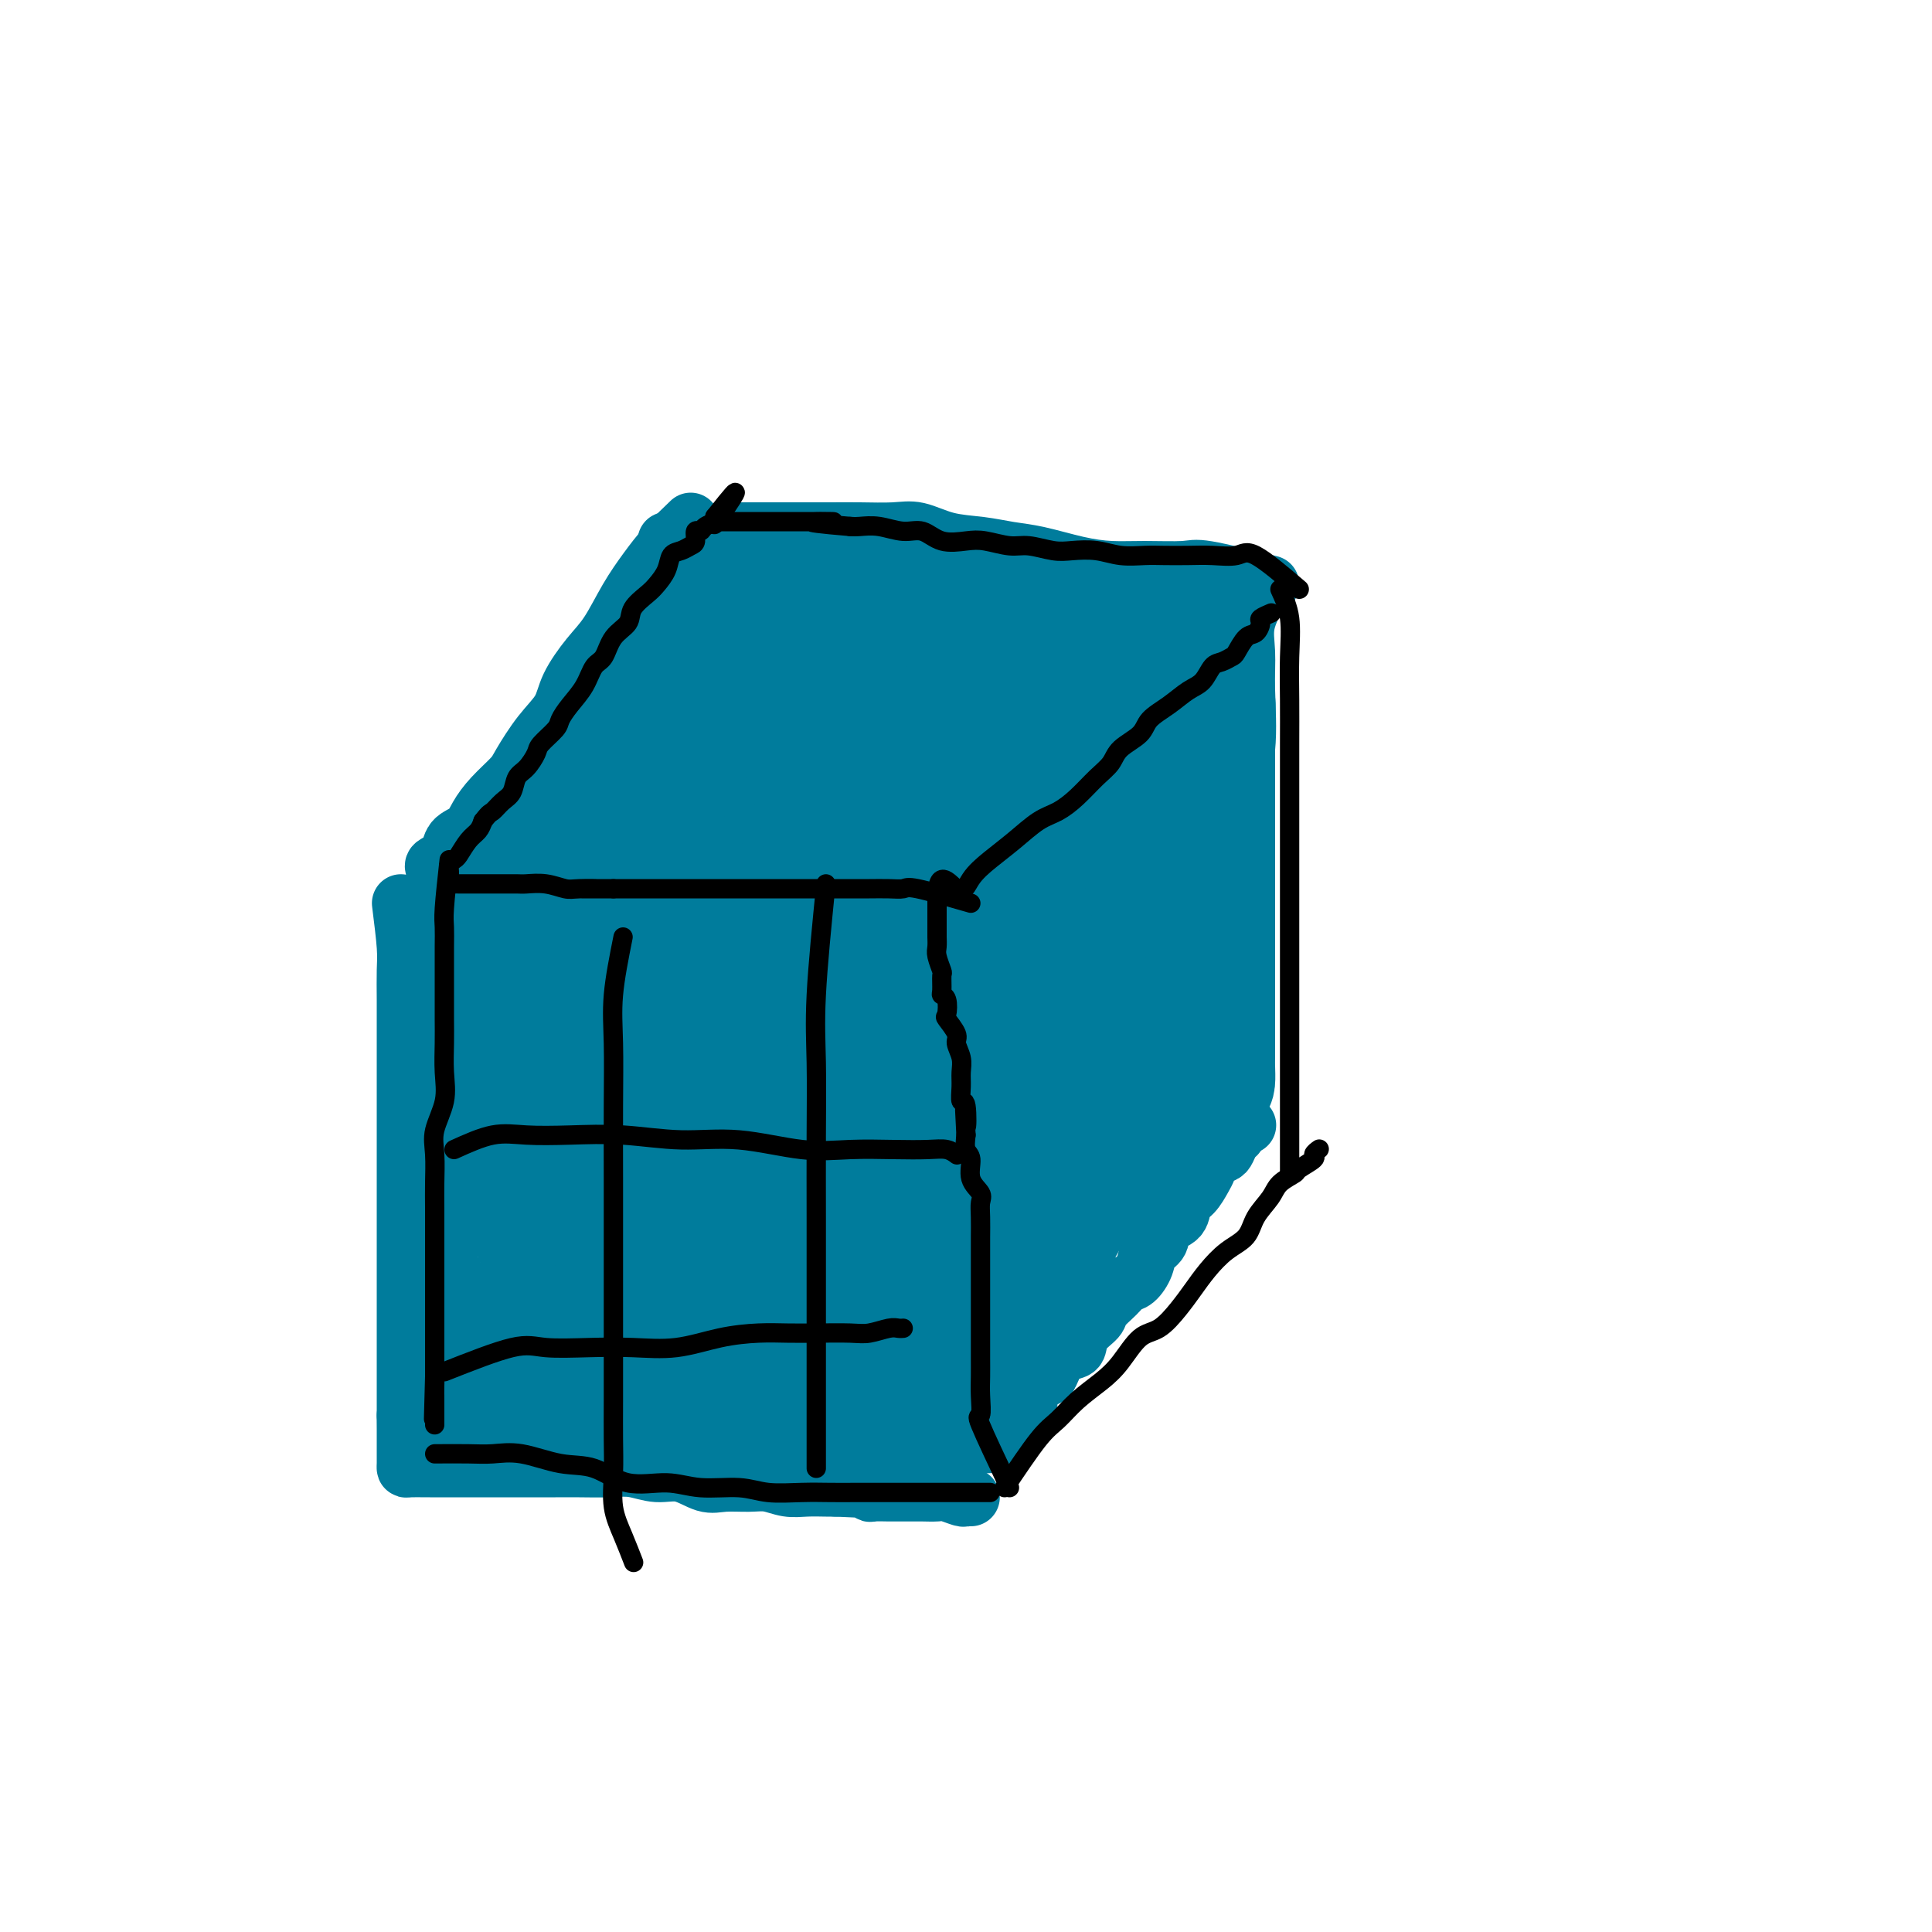<svg viewBox='0 0 400 400' version='1.1' xmlns='http://www.w3.org/2000/svg' xmlns:xlink='http://www.w3.org/1999/xlink'><g fill='none' stroke='#007C9C' stroke-width='12' stroke-linecap='round' stroke-linejoin='round'><path d='M149,136c-3.256,2.055 -6.512,4.110 -8,6c-1.488,1.890 -1.209,3.615 -2,5c-0.791,1.385 -2.651,2.429 -4,4c-1.349,1.571 -2.185,3.669 -3,5c-0.815,1.331 -1.609,1.894 -2,3c-0.391,1.106 -0.379,2.756 -1,4c-0.621,1.244 -1.876,2.081 -3,3c-1.124,0.919 -2.116,1.920 -3,3c-0.884,1.080 -1.658,2.238 -2,3c-0.342,0.762 -0.252,1.128 -1,2c-0.748,0.872 -2.336,2.250 -3,3c-0.664,0.750 -0.406,0.873 -1,1c-0.594,0.127 -2.042,0.257 -3,1c-0.958,0.743 -1.425,2.100 -2,3c-0.575,0.900 -1.256,1.343 -2,2c-0.744,0.657 -1.551,1.528 -2,2c-0.449,0.472 -0.540,0.545 -1,1c-0.460,0.455 -1.289,1.291 -2,2c-0.711,0.709 -1.304,1.292 -2,2c-0.696,0.708 -1.496,1.540 -2,2c-0.504,0.460 -0.713,0.547 -1,1c-0.287,0.453 -0.654,1.272 -1,2c-0.346,0.728 -0.673,1.364 -1,2'/><path d='M97,198c-7.942,10.000 -1.795,4.000 0,2c1.795,-2.000 -0.760,0.000 -2,1c-1.240,1.000 -1.164,1.000 -1,1c0.164,0.000 0.416,0.000 1,0c0.584,-0.000 1.499,-0.001 2,0c0.501,0.001 0.587,0.005 1,0c0.413,-0.005 1.153,-0.017 2,0c0.847,0.017 1.800,0.065 3,0c1.200,-0.065 2.646,-0.241 4,0c1.354,0.241 2.615,0.901 4,1c1.385,0.099 2.893,-0.362 4,0c1.107,0.362 1.814,1.547 3,2c1.186,0.453 2.852,0.174 4,0c1.148,-0.174 1.777,-0.244 3,0c1.223,0.244 3.040,0.800 4,1c0.960,0.200 1.061,0.043 2,0c0.939,-0.043 2.714,0.027 4,0c1.286,-0.027 2.082,-0.151 3,0c0.918,0.151 1.959,0.575 3,1'/><path d='M141,207c7.247,0.769 3.866,0.193 3,0c-0.866,-0.193 0.783,-0.001 2,0c1.217,0.001 2.001,-0.188 3,0c0.999,0.188 2.212,0.755 3,1c0.788,0.245 1.151,0.170 2,0c0.849,-0.170 2.186,-0.434 3,0c0.814,0.434 1.106,1.566 2,2c0.894,0.434 2.389,0.169 3,0c0.611,-0.169 0.338,-0.242 1,0c0.662,0.242 2.257,0.801 3,1c0.743,0.199 0.632,0.039 1,0c0.368,-0.039 1.215,0.043 2,0c0.785,-0.043 1.507,-0.210 2,0c0.493,0.210 0.758,0.796 1,1c0.242,0.204 0.460,0.027 1,0c0.540,-0.027 1.400,0.097 2,0c0.600,-0.097 0.938,-0.415 1,0c0.062,0.415 -0.152,1.561 0,2c0.152,0.439 0.670,0.169 1,0c0.330,-0.169 0.473,-0.238 1,0c0.527,0.238 1.437,0.782 2,1c0.563,0.218 0.780,0.110 1,0c0.220,-0.110 0.444,-0.222 1,0c0.556,0.222 1.445,0.778 2,1c0.555,0.222 0.778,0.111 1,0'/><path d='M185,216c7.001,1.392 2.504,0.373 1,0c-1.504,-0.373 -0.014,-0.100 1,0c1.014,0.100 1.551,0.028 2,0c0.449,-0.028 0.811,-0.011 1,0c0.189,0.011 0.207,0.016 1,0c0.793,-0.016 2.362,-0.054 3,0c0.638,0.054 0.346,0.199 1,0c0.654,-0.199 2.256,-0.743 3,-1c0.744,-0.257 0.632,-0.226 1,-1c0.368,-0.774 1.216,-2.353 2,-3c0.784,-0.647 1.505,-0.362 2,-1c0.495,-0.638 0.763,-2.197 1,-3c0.237,-0.803 0.443,-0.848 1,-1c0.557,-0.152 1.463,-0.412 2,-1c0.537,-0.588 0.703,-1.506 1,-2c0.297,-0.494 0.724,-0.565 1,-1c0.276,-0.435 0.402,-1.232 1,-2c0.598,-0.768 1.667,-1.505 2,-2c0.333,-0.495 -0.070,-0.747 0,-1c0.070,-0.253 0.614,-0.505 1,-1c0.386,-0.495 0.614,-1.232 1,-2c0.386,-0.768 0.928,-1.567 1,-2c0.072,-0.433 -0.327,-0.501 0,-1c0.327,-0.499 1.379,-1.428 2,-2c0.621,-0.572 0.810,-0.786 1,-1'/><path d='M218,188c3.067,-4.236 0.733,-1.328 0,-1c-0.733,0.328 0.133,-1.926 1,-3c0.867,-1.074 1.734,-0.969 2,-1c0.266,-0.031 -0.068,-0.197 0,-1c0.068,-0.803 0.538,-2.242 1,-3c0.462,-0.758 0.915,-0.833 1,-1c0.085,-0.167 -0.197,-0.425 0,-1c0.197,-0.575 0.875,-1.468 1,-2c0.125,-0.532 -0.302,-0.703 0,-1c0.302,-0.297 1.333,-0.718 2,-1c0.667,-0.282 0.971,-0.424 1,-1c0.029,-0.576 -0.218,-1.587 0,-2c0.218,-0.413 0.899,-0.228 1,-1c0.101,-0.772 -0.380,-2.500 0,-3c0.380,-0.500 1.621,0.227 2,0c0.379,-0.227 -0.104,-1.408 0,-2c0.104,-0.592 0.797,-0.595 1,-1c0.203,-0.405 -0.083,-1.211 0,-2c0.083,-0.789 0.534,-1.562 1,-2c0.466,-0.438 0.946,-0.541 1,-1c0.054,-0.459 -0.317,-1.273 0,-2c0.317,-0.727 1.322,-1.366 2,-2c0.678,-0.634 1.030,-1.263 1,-2c-0.030,-0.737 -0.441,-1.583 0,-2c0.441,-0.417 1.734,-0.405 2,-1c0.266,-0.595 -0.493,-1.798 0,-3c0.493,-1.202 2.240,-2.402 3,-3c0.760,-0.598 0.534,-0.593 1,-1c0.466,-0.407 1.626,-1.225 2,-2c0.374,-0.775 -0.036,-1.507 0,-2c0.036,-0.493 0.518,-0.746 1,-1'/><path d='M245,137c4.181,-8.116 1.135,-2.907 0,-1c-1.135,1.907 -0.357,0.511 -1,0c-0.643,-0.511 -2.707,-0.137 -4,0c-1.293,0.137 -1.816,0.037 -3,0c-1.184,-0.037 -3.030,-0.010 -4,0c-0.970,0.010 -1.063,0.003 -2,0c-0.937,-0.003 -2.718,-0.001 -4,0c-1.282,0.001 -2.066,0.000 -3,0c-0.934,-0.000 -2.017,0.000 -3,0c-0.983,-0.000 -1.867,-0.002 -3,0c-1.133,0.002 -2.514,0.007 -4,0c-1.486,-0.007 -3.076,-0.026 -4,0c-0.924,0.026 -1.182,0.095 -2,0c-0.818,-0.095 -2.196,-0.355 -3,-1c-0.804,-0.645 -1.034,-1.674 -2,-2c-0.966,-0.326 -2.667,0.050 -4,0c-1.333,-0.050 -2.298,-0.525 -3,-1c-0.702,-0.475 -1.140,-0.949 -2,-1c-0.860,-0.051 -2.141,0.322 -3,0c-0.859,-0.322 -1.296,-1.340 -2,-2c-0.704,-0.660 -1.675,-0.961 -3,-1c-1.325,-0.039 -3.006,0.186 -4,0c-0.994,-0.186 -1.302,-0.782 -2,-1c-0.698,-0.218 -1.785,-0.058 -3,0c-1.215,0.058 -2.558,0.016 -4,0c-1.442,-0.016 -2.983,-0.004 -4,0c-1.017,0.004 -1.508,0.002 -2,0'/><path d='M167,127c-3.774,-0.381 -3.709,-0.834 -4,-1c-0.291,-0.166 -0.939,-0.045 -2,0c-1.061,0.045 -2.534,0.014 -4,0c-1.466,-0.014 -2.925,-0.011 -4,0c-1.075,0.011 -1.765,0.031 -3,0c-1.235,-0.031 -3.014,-0.113 -4,0c-0.986,0.113 -1.179,0.423 -2,0c-0.821,-0.423 -2.272,-1.577 -3,-2c-0.728,-0.423 -0.735,-0.114 -1,0c-0.265,0.114 -0.790,0.033 -1,0c-0.210,-0.033 -0.105,-0.016 0,0'/><path d='M194,215c-0.845,4.177 -1.691,8.354 -2,11c-0.309,2.646 -0.083,3.762 0,5c0.083,1.238 0.022,2.598 0,4c-0.022,1.402 -0.006,2.845 0,4c0.006,1.155 0.002,2.023 0,3c-0.002,0.977 -0.000,2.062 0,3c0.000,0.938 0.000,1.730 0,3c-0.000,1.270 -0.000,3.018 0,4c0.000,0.982 0.000,1.198 0,2c-0.000,0.802 -0.000,2.191 0,3c0.000,0.809 0.001,1.038 0,2c-0.001,0.962 -0.002,2.656 0,4c0.002,1.344 0.008,2.337 0,3c-0.008,0.663 -0.030,0.996 0,2c0.030,1.004 0.113,2.677 0,4c-0.113,1.323 -0.423,2.295 0,3c0.423,0.705 1.577,1.145 2,2c0.423,0.855 0.113,2.127 0,3c-0.113,0.873 -0.030,1.347 0,2c0.030,0.653 0.008,1.484 0,2c-0.008,0.516 -0.002,0.716 0,1c0.002,0.284 0.001,0.653 0,1c-0.001,0.347 -0.000,0.674 0,1'/><path d='M194,287c0.000,11.536 0.000,4.375 0,2c0.000,-2.375 0.000,0.036 0,1c-0.000,0.964 0.000,0.482 0,0'/><path d='M92,203c0.423,2.974 0.845,5.947 1,8c0.155,2.053 0.041,3.185 0,5c-0.041,1.815 -0.011,4.312 0,6c0.011,1.688 0.003,2.565 0,4c-0.003,1.435 -0.001,3.427 0,5c0.001,1.573 0.000,2.728 0,4c-0.000,1.272 -0.000,2.661 0,4c0.000,1.339 0.000,2.627 0,4c-0.000,1.373 -0.000,2.832 0,4c0.000,1.168 -0.000,2.044 0,3c0.000,0.956 0.000,1.993 0,3c-0.000,1.007 -0.000,1.984 0,3c0.000,1.016 0.000,2.069 0,3c-0.000,0.931 -0.001,1.739 0,3c0.001,1.261 0.004,2.976 0,4c-0.004,1.024 -0.015,1.358 0,2c0.015,0.642 0.057,1.594 0,3c-0.057,1.406 -0.211,3.267 0,4c0.211,0.733 0.789,0.339 1,1c0.211,0.661 0.057,2.379 0,3c-0.057,0.621 -0.015,0.147 0,1c0.015,0.853 0.004,3.033 0,4c-0.004,0.967 -0.001,0.722 0,1c0.001,0.278 0.000,1.079 0,2c-0.000,0.921 -0.000,1.960 0,3'/><path d='M94,290c0.277,13.565 -0.030,3.976 0,1c0.030,-2.976 0.397,0.659 1,2c0.603,1.341 1.441,0.387 2,0c0.559,-0.387 0.838,-0.209 1,0c0.162,0.209 0.206,0.448 1,0c0.794,-0.448 2.336,-1.584 3,-2c0.664,-0.416 0.448,-0.111 1,0c0.552,0.111 1.870,0.030 3,0c1.130,-0.030 2.073,-0.008 3,0c0.927,0.008 1.840,0.002 3,0c1.160,-0.002 2.568,-0.001 4,0c1.432,0.001 2.889,0.000 4,0c1.111,-0.000 1.875,-0.000 3,0c1.125,0.000 2.612,0.000 4,0c1.388,-0.000 2.679,-0.000 4,0c1.321,0.000 2.673,0.000 4,0c1.327,-0.000 2.628,-0.000 4,0c1.372,0.000 2.813,0.000 4,0c1.187,-0.000 2.120,-0.000 3,0c0.880,0.000 1.709,0.001 3,0c1.291,-0.001 3.046,-0.002 4,0c0.954,0.002 1.107,0.008 2,0c0.893,-0.008 2.525,-0.030 4,0c1.475,0.030 2.794,0.112 4,0c1.206,-0.112 2.301,-0.420 3,0c0.699,0.420 1.002,1.566 2,2c0.998,0.434 2.692,0.155 4,0c1.308,-0.155 2.231,-0.187 3,0c0.769,0.187 1.385,0.594 2,1'/><path d='M177,294c2.159,0.480 2.055,0.180 3,0c0.945,-0.180 2.938,-0.241 4,0c1.062,0.241 1.191,0.783 2,1c0.809,0.217 2.297,0.109 3,0c0.703,-0.109 0.621,-0.218 1,0c0.379,0.218 1.218,0.763 2,1c0.782,0.237 1.506,0.168 2,0c0.494,-0.168 0.758,-0.433 1,0c0.242,0.433 0.460,1.566 1,2c0.540,0.434 1.400,0.169 2,0c0.600,-0.169 0.938,-0.241 1,0c0.062,0.241 -0.152,0.797 0,1c0.152,0.203 0.670,0.055 1,0c0.330,-0.055 0.474,-0.015 1,0c0.526,0.015 1.436,0.007 2,0c0.564,-0.007 0.781,-0.013 1,0c0.219,0.013 0.439,0.043 1,0c0.561,-0.043 1.463,-0.160 2,0c0.537,0.160 0.707,0.598 1,0c0.293,-0.598 0.707,-2.233 1,-3c0.293,-0.767 0.465,-0.667 1,-1c0.535,-0.333 1.432,-1.100 2,-2c0.568,-0.900 0.807,-1.935 1,-3c0.193,-1.065 0.341,-2.162 1,-3c0.659,-0.838 1.830,-1.419 3,-2'/><path d='M217,285c1.623,-2.730 0.681,-2.556 1,-3c0.319,-0.444 1.901,-1.507 3,-2c1.099,-0.493 1.716,-0.414 2,-1c0.284,-0.586 0.236,-1.835 1,-3c0.764,-1.165 2.340,-2.247 3,-3c0.660,-0.753 0.404,-1.177 1,-2c0.596,-0.823 2.042,-2.045 3,-3c0.958,-0.955 1.427,-1.644 2,-2c0.573,-0.356 1.251,-0.378 2,-1c0.749,-0.622 1.570,-1.842 2,-3c0.430,-1.158 0.467,-2.254 1,-3c0.533,-0.746 1.560,-1.143 2,-2c0.440,-0.857 0.293,-2.173 1,-3c0.707,-0.827 2.270,-1.166 3,-2c0.730,-0.834 0.628,-2.164 1,-3c0.372,-0.836 1.217,-1.180 2,-2c0.783,-0.820 1.505,-2.117 2,-3c0.495,-0.883 0.762,-1.354 1,-2c0.238,-0.646 0.446,-1.469 1,-2c0.554,-0.531 1.455,-0.769 2,-1c0.545,-0.231 0.734,-0.454 1,-1c0.266,-0.546 0.610,-1.416 1,-2c0.390,-0.584 0.826,-0.881 1,-1c0.174,-0.119 0.087,-0.059 0,0'/><path d='M247,142c-2.128,1.226 -4.255,2.452 -5,4c-0.745,1.548 -0.106,3.419 0,6c0.106,2.581 -0.321,5.873 0,9c0.321,3.127 1.391,6.090 2,9c0.609,2.910 0.758,5.768 1,8c0.242,2.232 0.576,3.838 1,6c0.424,2.162 0.938,4.879 1,7c0.062,2.121 -0.329,3.645 0,6c0.329,2.355 1.380,5.541 2,8c0.620,2.459 0.811,4.192 1,6c0.189,1.808 0.375,3.689 1,6c0.625,2.311 1.688,5.050 2,7c0.312,1.950 -0.126,3.111 0,4c0.126,0.889 0.817,1.506 1,2c0.183,0.494 -0.143,0.864 0,1c0.143,0.136 0.755,0.039 1,0c0.245,-0.039 0.122,-0.019 0,0'/><path d='M261,122c-1.272,2.443 -2.545,4.886 -3,7c-0.455,2.114 -0.094,3.899 0,6c0.094,2.101 -0.080,4.517 0,8c0.080,3.483 0.414,8.032 0,12c-0.414,3.968 -1.575,7.355 -2,11c-0.425,3.645 -0.114,7.549 0,11c0.114,3.451 0.031,6.450 0,9c-0.031,2.550 -0.008,4.651 0,7c0.008,2.349 0.002,4.944 0,7c-0.002,2.056 -0.001,3.571 0,6c0.001,2.429 0.000,5.771 0,8c-0.000,2.229 0.001,3.345 0,5c-0.001,1.655 -0.002,3.848 0,5c0.002,1.152 0.008,1.261 0,2c-0.008,0.739 -0.030,2.107 0,3c0.030,0.893 0.111,1.312 0,2c-0.111,0.688 -0.415,1.647 0,2c0.415,0.353 1.547,0.101 2,0c0.453,-0.101 0.226,-0.050 0,0'/><path d='M263,121c-5.125,-1.269 -10.251,-2.538 -13,-3c-2.749,-0.462 -3.122,-0.116 -5,0c-1.878,0.116 -5.260,0.004 -8,0c-2.740,-0.004 -4.838,0.101 -7,0c-2.162,-0.101 -4.386,-0.407 -7,-1c-2.614,-0.593 -5.616,-1.473 -8,-2c-2.384,-0.527 -4.151,-0.702 -6,-1c-1.849,-0.298 -3.781,-0.721 -6,-1c-2.219,-0.279 -4.725,-0.415 -7,-1c-2.275,-0.585 -4.318,-1.621 -6,-2c-1.682,-0.379 -3.002,-0.102 -5,0c-1.998,0.102 -4.674,0.027 -7,0c-2.326,-0.027 -4.303,-0.007 -6,0c-1.697,0.007 -3.113,0.002 -5,0c-1.887,-0.002 -4.243,-0.001 -6,0c-1.757,0.001 -2.914,0.000 -4,0c-1.086,-0.000 -2.100,-0.000 -3,0c-0.900,0.000 -1.686,0.000 -2,0c-0.314,-0.000 -0.157,-0.000 0,0'/><path d='M215,123c-6.429,-3.381 -12.859,-6.762 -16,-8c-3.141,-1.238 -2.995,-0.332 -4,0c-1.005,0.332 -3.162,0.089 -5,0c-1.838,-0.089 -3.357,-0.023 -5,0c-1.643,0.023 -3.408,0.002 -5,0c-1.592,-0.002 -3.009,0.013 -5,0c-1.991,-0.013 -4.556,-0.055 -6,0c-1.444,0.055 -1.769,0.207 -3,0c-1.231,-0.207 -3.369,-0.772 -5,-1c-1.631,-0.228 -2.756,-0.117 -4,0c-1.244,0.117 -2.607,0.242 -4,0c-1.393,-0.242 -2.815,-0.849 -4,-1c-1.185,-0.151 -2.135,0.156 -3,0c-0.865,-0.156 -1.647,-0.774 -2,-1c-0.353,-0.226 -0.277,-0.061 -1,0c-0.723,0.061 -2.245,0.016 -3,0c-0.755,-0.016 -0.742,-0.004 -1,0c-0.258,0.004 -0.788,0.001 -1,0c-0.212,-0.001 -0.106,-0.001 0,0'/><path d='M143,108c-1.756,1.680 -3.511,3.360 -5,5c-1.489,1.640 -2.710,3.239 -4,5c-1.290,1.761 -2.648,3.685 -4,6c-1.352,2.315 -2.699,5.022 -4,7c-1.301,1.978 -2.555,3.226 -4,5c-1.445,1.774 -3.081,4.073 -4,6c-0.919,1.927 -1.120,3.481 -2,5c-0.880,1.519 -2.438,3.004 -4,5c-1.562,1.996 -3.127,4.503 -4,6c-0.873,1.497 -1.053,1.985 -2,3c-0.947,1.015 -2.660,2.555 -4,4c-1.340,1.445 -2.308,2.793 -3,4c-0.692,1.207 -1.107,2.274 -2,3c-0.893,0.726 -2.264,1.110 -3,2c-0.736,0.890 -0.838,2.284 -1,3c-0.162,0.716 -0.383,0.753 -1,1c-0.617,0.247 -1.629,0.705 -2,1c-0.371,0.295 -0.100,0.425 0,1c0.100,0.575 0.029,1.593 0,2c-0.029,0.407 -0.014,0.204 0,0'/><path d='M143,127c-5.170,3.471 -10.340,6.943 -13,9c-2.660,2.057 -2.811,2.700 -4,4c-1.189,1.300 -3.416,3.259 -5,5c-1.584,1.741 -2.523,3.265 -4,5c-1.477,1.735 -3.490,3.680 -5,6c-1.510,2.320 -2.516,5.016 -4,7c-1.484,1.984 -3.447,3.255 -5,5c-1.553,1.745 -2.695,3.965 -4,6c-1.305,2.035 -2.773,3.884 -4,6c-1.227,2.116 -2.212,4.500 -3,6c-0.788,1.500 -1.379,2.118 -2,3c-0.621,0.882 -1.271,2.030 -2,3c-0.729,0.970 -1.538,1.762 -2,2c-0.462,0.238 -0.579,-0.079 0,-1c0.579,-0.921 1.852,-2.445 4,-5c2.148,-2.555 5.169,-6.141 9,-10c3.831,-3.859 8.470,-7.991 13,-12c4.530,-4.009 8.951,-7.894 13,-12c4.049,-4.106 7.726,-8.431 11,-12c3.274,-3.569 6.145,-6.382 9,-9c2.855,-2.618 5.693,-5.042 8,-7c2.307,-1.958 4.083,-3.450 6,-5c1.917,-1.550 3.976,-3.157 4,-3c0.024,0.157 -1.988,2.079 -4,4'/><path d='M159,122c-1.264,1.265 -2.424,2.427 -4,4c-1.576,1.573 -3.568,3.559 -7,7c-3.432,3.441 -8.305,8.339 -13,13c-4.695,4.661 -9.211,9.086 -13,13c-3.789,3.914 -6.852,7.319 -9,10c-2.148,2.681 -3.381,4.640 -4,6c-0.619,1.360 -0.624,2.122 0,2c0.624,-0.122 1.877,-1.127 4,-3c2.123,-1.873 5.117,-4.615 9,-8c3.883,-3.385 8.654,-7.412 14,-11c5.346,-3.588 11.265,-6.737 16,-10c4.735,-3.263 8.285,-6.641 12,-9c3.715,-2.359 7.595,-3.700 11,-5c3.405,-1.300 6.334,-2.558 9,-4c2.666,-1.442 5.068,-3.067 7,-4c1.932,-0.933 3.395,-1.174 5,-2c1.605,-0.826 3.352,-2.237 4,-3c0.648,-0.763 0.196,-0.878 0,-1c-0.196,-0.122 -0.138,-0.252 -1,0c-0.862,0.252 -2.645,0.884 -5,2c-2.355,1.116 -5.281,2.715 -9,5c-3.719,2.285 -8.232,5.257 -14,9c-5.768,3.743 -12.793,8.258 -19,13c-6.207,4.742 -11.597,9.713 -16,13c-4.403,3.287 -7.819,4.891 -10,7c-2.181,2.109 -3.126,4.722 -4,6c-0.874,1.278 -1.678,1.222 -1,1c0.678,-0.222 2.839,-0.611 5,-1'/><path d='M126,172c2.613,-1.019 7.146,-3.567 12,-6c4.854,-2.433 10.028,-4.752 16,-8c5.972,-3.248 12.743,-7.423 19,-11c6.257,-3.577 11.999,-6.554 17,-9c5.001,-2.446 9.260,-4.362 13,-6c3.740,-1.638 6.960,-3.000 9,-4c2.040,-1.000 2.900,-1.640 3,-2c0.100,-0.360 -0.560,-0.440 -3,0c-2.440,0.440 -6.661,1.402 -11,3c-4.339,1.598 -8.797,3.834 -17,9c-8.203,5.166 -20.152,13.262 -31,20c-10.848,6.738 -20.595,12.120 -28,17c-7.405,4.880 -12.470,9.260 -16,13c-3.530,3.740 -5.527,6.842 -7,9c-1.473,2.158 -2.421,3.374 -3,4c-0.579,0.626 -0.788,0.662 -1,1c-0.212,0.338 -0.427,0.977 0,1c0.427,0.023 1.496,-0.569 10,-6c8.504,-5.431 24.443,-15.702 36,-23c11.557,-7.298 18.732,-11.622 25,-15c6.268,-3.378 11.628,-5.810 15,-7c3.372,-1.190 4.757,-1.139 7,-2c2.243,-0.861 5.343,-2.633 7,-4c1.657,-1.367 1.869,-2.330 3,-3c1.131,-0.670 3.180,-1.049 4,-1c0.820,0.049 0.410,0.524 0,1'/><path d='M205,143c6.000,-2.667 3.000,-1.333 0,0'/><path d='M83,187c0.423,3.373 0.845,6.746 1,9c0.155,2.254 0.041,3.388 0,5c-0.041,1.612 -0.011,3.704 0,6c0.011,2.296 0.003,4.798 0,7c-0.003,2.202 -0.001,4.103 0,6c0.001,1.897 0.000,3.788 0,6c-0.000,2.212 -0.000,4.744 0,7c0.000,2.256 0.000,4.236 0,6c-0.000,1.764 -0.000,3.311 0,5c0.000,1.689 0.000,3.519 0,5c-0.000,1.481 -0.000,2.613 0,4c0.000,1.387 0.000,3.028 0,4c-0.000,0.972 -0.000,1.276 0,2c0.000,0.724 0.000,1.869 0,3c-0.000,1.131 -0.000,2.246 0,3c0.000,0.754 0.000,1.145 0,2c-0.000,0.855 -0.000,2.175 0,3c0.000,0.825 0.000,1.155 0,2c-0.000,0.845 -0.000,2.204 0,3c0.000,0.796 0.000,1.031 0,2c-0.000,0.969 -0.000,2.674 0,4c0.000,1.326 0.000,2.273 0,3c-0.000,0.727 -0.000,1.234 0,2c0.000,0.766 0.000,1.790 0,3c0.000,1.210 0.000,2.605 0,4'/><path d='M84,293c0.155,16.833 0.042,5.914 0,2c-0.042,-3.914 -0.011,-0.825 0,1c0.011,1.825 0.004,2.384 0,3c-0.004,0.616 -0.004,1.289 0,2c0.004,0.711 0.012,1.458 0,2c-0.012,0.542 -0.046,0.877 0,1c0.046,0.123 0.170,0.033 1,0c0.830,-0.033 2.366,-0.009 3,0c0.634,0.009 0.367,0.002 1,0c0.633,-0.002 2.167,-0.001 3,0c0.833,0.001 0.965,0.000 2,0c1.035,-0.000 2.972,-0.000 4,0c1.028,0.000 1.147,-0.000 2,0c0.853,0.000 2.440,0.000 4,0c1.560,-0.000 3.095,-0.001 5,0c1.905,0.001 4.182,0.005 6,0c1.818,-0.005 3.177,-0.017 5,0c1.823,0.017 4.108,0.065 6,0c1.892,-0.065 3.390,-0.242 5,0c1.610,0.242 3.333,0.902 5,1c1.667,0.098 3.278,-0.367 5,0c1.722,0.367 3.556,1.566 5,2c1.444,0.434 2.500,0.102 4,0c1.500,-0.102 3.445,0.025 5,0c1.555,-0.025 2.721,-0.203 4,0c1.279,0.203 2.673,0.786 4,1c1.327,0.214 2.588,0.058 4,0c1.412,-0.058 2.975,-0.016 4,0c1.025,0.016 1.513,0.008 2,0'/><path d='M173,308c13.739,0.635 5.586,0.223 3,0c-2.586,-0.223 0.394,-0.256 2,0c1.606,0.256 1.838,0.801 2,1c0.162,0.199 0.255,0.053 1,0c0.745,-0.053 2.143,-0.014 3,0c0.857,0.014 1.173,0.003 2,0c0.827,-0.003 2.166,0.003 3,0c0.834,-0.003 1.165,-0.015 2,0c0.835,0.015 2.175,0.057 3,0c0.825,-0.057 1.135,-0.211 2,0c0.865,0.211 2.283,0.789 3,1c0.717,0.211 0.731,0.057 1,0c0.269,-0.057 0.791,-0.016 1,0c0.209,0.016 0.104,0.008 0,0'/><path d='M203,296c1.724,-1.591 3.448,-3.183 5,-5c1.552,-1.817 2.931,-3.860 4,-6c1.069,-2.140 1.828,-4.377 3,-6c1.172,-1.623 2.757,-2.631 4,-4c1.243,-1.369 2.142,-3.099 3,-4c0.858,-0.901 1.674,-0.972 2,-1c0.326,-0.028 0.163,-0.014 0,0'/></g>
<g fill='none' stroke='#007C9C' stroke-width='20' stroke-linecap='round' stroke-linejoin='round'><path d='M173,184c-3.815,3.444 -7.630,6.888 -10,10c-2.370,3.112 -3.293,5.893 -5,9c-1.707,3.107 -4.196,6.541 -5,9c-0.804,2.459 0.079,3.944 0,5c-0.079,1.056 -1.119,1.684 0,2c1.119,0.316 4.397,0.322 8,0c3.603,-0.322 7.530,-0.971 12,-4c4.470,-3.029 9.484,-8.439 14,-14c4.516,-5.561 8.535,-11.273 12,-17c3.465,-5.727 6.377,-11.470 8,-16c1.623,-4.530 1.959,-7.848 2,-10c0.041,-2.152 -0.211,-3.140 0,-4c0.211,-0.860 0.886,-1.594 0,-2c-0.886,-0.406 -3.334,-0.486 -6,0c-2.666,0.486 -5.549,1.537 -12,6c-6.451,4.463 -16.471,12.337 -25,19c-8.529,6.663 -15.567,12.115 -22,19c-6.433,6.885 -12.262,15.202 -17,23c-4.738,7.798 -8.385,15.077 -11,21c-2.615,5.923 -4.198,10.491 -5,13c-0.802,2.509 -0.824,2.959 0,3c0.824,0.041 2.493,-0.327 5,-2c2.507,-1.673 5.851,-4.652 10,-9c4.149,-4.348 9.102,-10.066 13,-16c3.898,-5.934 6.743,-12.084 10,-18c3.257,-5.916 6.928,-11.599 9,-17c2.072,-5.401 2.545,-10.520 3,-14c0.455,-3.480 0.892,-5.322 1,-6c0.108,-0.678 -0.112,-0.194 -1,0c-0.888,0.194 -2.444,0.097 -4,0'/><path d='M157,174c-2.178,-0.116 -5.121,-0.407 -8,1c-2.879,1.407 -5.692,4.513 -9,8c-3.308,3.487 -7.109,7.355 -11,13c-3.891,5.645 -7.871,13.068 -11,20c-3.129,6.932 -5.409,13.373 -7,19c-1.591,5.627 -2.495,10.441 -3,14c-0.505,3.559 -0.611,5.865 0,7c0.611,1.135 1.938,1.101 4,0c2.062,-1.101 4.857,-3.269 8,-6c3.143,-2.731 6.632,-6.025 10,-11c3.368,-4.975 6.615,-11.631 10,-18c3.385,-6.369 6.906,-12.452 10,-20c3.094,-7.548 5.759,-16.561 7,-23c1.241,-6.439 1.056,-10.305 1,-12c-0.056,-1.695 0.017,-1.220 0,-1c-0.017,0.220 -0.125,0.184 -1,0c-0.875,-0.184 -2.518,-0.517 -4,0c-1.482,0.517 -2.803,1.884 -5,4c-2.197,2.116 -5.272,4.981 -9,9c-3.728,4.019 -8.111,9.193 -12,15c-3.889,5.807 -7.286,12.249 -10,18c-2.714,5.751 -4.746,10.813 -6,15c-1.254,4.187 -1.730,7.499 -2,9c-0.270,1.501 -0.334,1.190 0,1c0.334,-0.190 1.064,-0.258 2,0c0.936,0.258 2.077,0.843 4,0c1.923,-0.843 4.629,-3.112 8,-6c3.371,-2.888 7.408,-6.393 11,-11c3.592,-4.607 6.741,-10.316 10,-16c3.259,-5.684 6.630,-11.342 10,-17'/><path d='M154,186c4.242,-7.836 4.846,-10.926 5,-14c0.154,-3.074 -0.140,-6.131 0,-8c0.140,-1.869 0.716,-2.549 0,-3c-0.716,-0.451 -2.725,-0.671 -5,0c-2.275,0.671 -4.817,2.234 -8,5c-3.183,2.766 -7.006,6.735 -11,11c-3.994,4.265 -8.158,8.828 -12,14c-3.842,5.172 -7.361,10.955 -10,16c-2.639,5.045 -4.398,9.353 -5,13c-0.602,3.647 -0.048,6.634 0,8c0.048,1.366 -0.410,1.110 0,1c0.410,-0.110 1.688,-0.075 3,0c1.312,0.075 2.657,0.189 5,0c2.343,-0.189 5.683,-0.682 9,-3c3.317,-2.318 6.611,-6.461 10,-11c3.389,-4.539 6.872,-9.475 10,-15c3.128,-5.525 5.902,-11.638 8,-17c2.098,-5.362 3.520,-9.974 4,-14c0.480,-4.026 0.017,-7.466 0,-9c-0.017,-1.534 0.411,-1.160 0,-1c-0.411,0.160 -1.663,0.108 -3,0c-1.337,-0.108 -2.761,-0.272 -5,1c-2.239,1.272 -5.293,3.978 -10,9c-4.707,5.022 -11.067,12.359 -16,19c-4.933,6.641 -8.440,12.585 -11,18c-2.560,5.415 -4.172,10.302 -5,15c-0.828,4.698 -0.871,9.208 -1,13c-0.129,3.792 -0.342,6.867 0,9c0.342,2.133 1.241,3.324 3,4c1.759,0.676 4.380,0.838 7,1'/><path d='M116,248c2.946,1.102 5.312,1.357 9,-1c3.688,-2.357 8.696,-7.325 13,-13c4.304,-5.675 7.902,-12.059 11,-19c3.098,-6.941 5.697,-14.441 8,-21c2.303,-6.559 4.312,-12.176 5,-17c0.688,-4.824 0.056,-8.853 0,-11c-0.056,-2.147 0.464,-2.412 0,-3c-0.464,-0.588 -1.912,-1.500 -3,-2c-1.088,-0.500 -1.817,-0.589 -5,0c-3.183,0.589 -8.821,1.856 -16,5c-7.179,3.144 -15.898,8.166 -22,12c-6.102,3.834 -9.585,6.480 -13,10c-3.415,3.520 -6.761,7.916 -9,12c-2.239,4.084 -3.372,7.857 -4,11c-0.628,3.143 -0.751,5.654 -1,8c-0.249,2.346 -0.623,4.525 0,6c0.623,1.475 2.243,2.247 4,3c1.757,0.753 3.651,1.487 6,2c2.349,0.513 5.152,0.806 8,1c2.848,0.194 5.742,0.288 9,0c3.258,-0.288 6.879,-0.958 10,-3c3.121,-2.042 5.740,-5.457 8,-9c2.260,-3.543 4.160,-7.214 6,-11c1.840,-3.786 3.620,-7.687 5,-11c1.380,-3.313 2.360,-6.038 3,-9c0.640,-2.962 0.939,-6.161 1,-8c0.061,-1.839 -0.118,-2.318 0,-3c0.118,-0.682 0.532,-1.568 0,-2c-0.532,-0.432 -2.009,-0.409 -3,0c-0.991,0.409 -1.495,1.205 -2,2'/><path d='M144,177c-1.445,0.698 -2.559,2.442 -4,5c-1.441,2.558 -3.209,5.931 -5,10c-1.791,4.069 -3.604,8.834 -5,13c-1.396,4.166 -2.376,7.733 -3,12c-0.624,4.267 -0.890,9.235 -1,14c-0.110,4.765 -0.062,9.328 0,13c0.062,3.672 0.137,6.452 1,8c0.863,1.548 2.514,1.862 4,2c1.486,0.138 2.808,0.099 4,0c1.192,-0.099 2.254,-0.259 4,-2c1.746,-1.741 4.174,-5.064 7,-9c2.826,-3.936 6.049,-8.487 9,-13c2.951,-4.513 5.630,-8.989 8,-13c2.370,-4.011 4.432,-7.557 6,-11c1.568,-3.443 2.643,-6.783 3,-9c0.357,-2.217 -0.003,-3.309 0,-4c0.003,-0.691 0.368,-0.979 0,-1c-0.368,-0.021 -1.469,0.227 -3,0c-1.531,-0.227 -3.493,-0.928 -6,0c-2.507,0.928 -5.559,3.487 -9,6c-3.441,2.513 -7.272,4.981 -11,8c-3.728,3.019 -7.353,6.590 -11,10c-3.647,3.410 -7.317,6.659 -10,10c-2.683,3.341 -4.379,6.773 -6,10c-1.621,3.227 -3.167,6.247 -4,9c-0.833,2.753 -0.952,5.239 -1,8c-0.048,2.761 -0.024,5.798 0,8c0.024,2.202 0.048,3.570 0,5c-0.048,1.430 -0.167,2.924 0,4c0.167,1.076 0.619,1.736 1,2c0.381,0.264 0.690,0.132 1,0'/><path d='M113,272c0.822,4.182 2.376,1.137 3,0c0.624,-1.137 0.316,-0.367 1,0c0.684,0.367 2.359,0.329 4,0c1.641,-0.329 3.249,-0.951 5,-2c1.751,-1.049 3.644,-2.527 6,-4c2.356,-1.473 5.175,-2.941 8,-5c2.825,-2.059 5.654,-4.707 8,-7c2.346,-2.293 4.207,-4.230 6,-6c1.793,-1.770 3.517,-3.371 5,-5c1.483,-1.629 2.725,-3.284 4,-5c1.275,-1.716 2.582,-3.493 3,-5c0.418,-1.507 -0.055,-2.745 0,-4c0.055,-1.255 0.637,-2.526 0,-3c-0.637,-0.474 -2.493,-0.152 -4,0c-1.507,0.152 -2.663,0.133 -4,0c-1.337,-0.133 -2.853,-0.379 -5,0c-2.147,0.379 -4.925,1.382 -7,2c-2.075,0.618 -3.447,0.850 -5,2c-1.553,1.150 -3.285,3.216 -5,4c-1.715,0.784 -3.412,0.285 -5,1c-1.588,0.715 -3.067,2.646 -4,4c-0.933,1.354 -1.319,2.133 -2,3c-0.681,0.867 -1.658,1.821 -3,3c-1.342,1.179 -3.050,2.583 -4,4c-0.950,1.417 -1.144,2.848 -2,4c-0.856,1.152 -2.376,2.024 -3,3c-0.624,0.976 -0.353,2.055 -1,3c-0.647,0.945 -2.213,1.754 -3,3c-0.787,1.246 -0.796,2.927 -1,4c-0.204,1.073 -0.602,1.536 -1,2'/><path d='M107,268c-3.718,5.691 -1.013,3.419 0,3c1.013,-0.419 0.333,1.016 0,2c-0.333,0.984 -0.321,1.515 0,2c0.321,0.485 0.950,0.922 2,1c1.050,0.078 2.521,-0.203 4,0c1.479,0.203 2.967,0.891 5,1c2.033,0.109 4.612,-0.362 7,0c2.388,0.362 4.587,1.557 7,2c2.413,0.443 5.041,0.132 8,0c2.959,-0.132 6.250,-0.087 10,0c3.750,0.087 7.959,0.216 11,0c3.041,-0.216 4.915,-0.778 8,-2c3.085,-1.222 7.383,-3.104 11,-5c3.617,-1.896 6.554,-3.807 9,-6c2.446,-2.193 4.400,-4.670 7,-7c2.600,-2.330 5.847,-4.514 8,-7c2.153,-2.486 3.212,-5.274 5,-8c1.788,-2.726 4.306,-5.390 6,-8c1.694,-2.610 2.565,-5.168 4,-8c1.435,-2.832 3.435,-5.939 5,-9c1.565,-3.061 2.696,-6.076 4,-9c1.304,-2.924 2.780,-5.757 4,-9c1.220,-3.243 2.185,-6.897 3,-10c0.815,-3.103 1.479,-5.654 2,-8c0.521,-2.346 0.899,-4.485 1,-6c0.101,-1.515 -0.076,-2.406 0,-3c0.076,-0.594 0.405,-0.891 0,-1c-0.405,-0.109 -1.544,-0.031 -3,0c-1.456,0.031 -3.228,0.016 -5,0'/><path d='M230,173c-2.371,0.611 -4.297,2.638 -7,5c-2.703,2.362 -6.182,5.059 -10,9c-3.818,3.941 -7.977,9.124 -12,14c-4.023,4.876 -7.912,9.443 -12,15c-4.088,5.557 -8.377,12.104 -12,18c-3.623,5.896 -6.582,11.140 -9,16c-2.418,4.860 -4.296,9.334 -5,12c-0.704,2.666 -0.233,3.523 0,4c0.233,0.477 0.230,0.574 1,0c0.770,-0.574 2.313,-1.819 4,-4c1.687,-2.181 3.517,-5.299 7,-10c3.483,-4.701 8.620,-10.984 14,-19c5.380,-8.016 11.002,-17.763 16,-26c4.998,-8.237 9.372,-14.963 13,-21c3.628,-6.037 6.510,-11.386 9,-16c2.490,-4.614 4.588,-8.494 6,-11c1.412,-2.506 2.136,-3.637 2,-4c-0.136,-0.363 -1.133,0.043 -2,1c-0.867,0.957 -1.602,2.467 -7,9c-5.398,6.533 -15.457,18.090 -23,27c-7.543,8.910 -12.571,15.175 -18,22c-5.429,6.825 -11.260,14.211 -16,21c-4.740,6.789 -8.389,12.980 -10,17c-1.611,4.020 -1.184,5.870 -1,7c0.184,1.130 0.127,1.540 0,2c-0.127,0.460 -0.323,0.969 1,0c1.323,-0.969 4.164,-3.415 8,-7c3.836,-3.585 8.667,-8.310 15,-15c6.333,-6.690 14.166,-15.345 22,-24'/><path d='M204,215c8.994,-10.241 12.980,-16.342 17,-22c4.020,-5.658 8.074,-10.873 11,-15c2.926,-4.127 4.725,-7.166 6,-9c1.275,-1.834 2.026,-2.464 2,-3c-0.026,-0.536 -0.827,-0.979 -2,0c-1.173,0.979 -2.716,3.382 -6,7c-3.284,3.618 -8.309,8.453 -14,15c-5.691,6.547 -12.048,14.807 -17,22c-4.952,7.193 -8.498,13.319 -12,19c-3.502,5.681 -6.958,10.917 -9,14c-2.042,3.083 -2.668,4.011 -2,4c0.668,-0.011 2.632,-0.963 4,-2c1.368,-1.037 2.141,-2.160 5,-6c2.859,-3.840 7.803,-10.398 12,-17c4.197,-6.602 7.645,-13.249 11,-20c3.355,-6.751 6.615,-13.605 9,-19c2.385,-5.395 3.894,-9.330 5,-13c1.106,-3.670 1.809,-7.075 2,-9c0.191,-1.925 -0.128,-2.372 0,-3c0.128,-0.628 0.704,-1.439 0,-2c-0.704,-0.561 -2.689,-0.872 -4,-1c-1.311,-0.128 -1.947,-0.074 -4,0c-2.053,0.074 -5.523,0.167 -8,0c-2.477,-0.167 -3.963,-0.595 -7,0c-3.037,0.595 -7.626,2.212 -11,3c-3.374,0.788 -5.533,0.747 -8,1c-2.467,0.253 -5.241,0.799 -8,1c-2.759,0.201 -5.503,0.057 -7,0c-1.497,-0.057 -1.749,-0.029 -2,0'/><path d='M167,160c-5.671,0.839 -1.849,0.435 -1,0c0.849,-0.435 -1.277,-0.902 -2,-2c-0.723,-1.098 -0.044,-2.828 0,-4c0.044,-1.172 -0.549,-1.785 -1,-3c-0.451,-1.215 -0.762,-3.032 -1,-4c-0.238,-0.968 -0.403,-1.085 -1,-2c-0.597,-0.915 -1.624,-2.626 -2,-4c-0.376,-1.374 -0.100,-2.412 0,-3c0.100,-0.588 0.025,-0.726 0,-1c-0.025,-0.274 0.002,-0.684 0,-1c-0.002,-0.316 -0.031,-0.537 0,-1c0.031,-0.463 0.123,-1.168 0,-2c-0.123,-0.832 -0.463,-1.792 0,-2c0.463,-0.208 1.727,0.337 3,0c1.273,-0.337 2.554,-1.554 4,-2c1.446,-0.446 3.057,-0.119 5,0c1.943,0.119 4.217,0.032 7,0c2.783,-0.032 6.077,-0.009 9,0c2.923,0.009 5.477,0.002 9,0c3.523,-0.002 8.014,-0.000 11,0c2.986,0.000 4.468,-0.002 7,0c2.532,0.002 6.114,0.007 9,0c2.886,-0.007 5.075,-0.027 7,0c1.925,0.027 3.585,0.100 5,0c1.415,-0.100 2.586,-0.372 3,0c0.414,0.372 0.070,1.388 0,2c-0.070,0.612 0.135,0.819 0,1c-0.135,0.181 -0.610,0.338 -1,1c-0.390,0.662 -0.695,1.831 -1,3'/><path d='M236,136c-1.005,1.420 -2.518,1.471 -3,2c-0.482,0.529 0.068,1.536 0,3c-0.068,1.464 -0.753,3.386 -1,5c-0.247,1.614 -0.056,2.921 0,5c0.056,2.079 -0.023,4.929 0,8c0.023,3.071 0.149,6.362 0,9c-0.149,2.638 -0.573,4.624 0,7c0.573,2.376 2.143,5.141 3,8c0.857,2.859 1.001,5.810 1,8c-0.001,2.190 -0.146,3.619 0,6c0.146,2.381 0.582,5.713 1,8c0.418,2.287 0.816,3.529 1,5c0.184,1.471 0.153,3.170 0,4c-0.153,0.830 -0.430,0.790 0,1c0.430,0.210 1.565,0.669 2,0c0.435,-0.669 0.169,-2.465 0,-4c-0.169,-1.535 -0.239,-2.809 0,-4c0.239,-1.191 0.789,-2.301 1,-4c0.211,-1.699 0.084,-3.989 0,-6c-0.084,-2.011 -0.124,-3.745 0,-6c0.124,-2.255 0.414,-5.031 1,-8c0.586,-2.969 1.470,-6.130 2,-9c0.530,-2.870 0.705,-5.450 1,-8c0.295,-2.550 0.709,-5.070 1,-8c0.291,-2.930 0.459,-6.270 1,-9c0.541,-2.730 1.453,-4.850 2,-7c0.547,-2.150 0.728,-4.328 1,-6c0.272,-1.672 0.636,-2.836 1,-4'/><path d='M251,132c2.464,-13.790 2.123,-7.266 2,-4c-0.123,3.266 -0.029,3.275 0,4c0.029,0.725 -0.006,2.165 0,3c0.006,0.835 0.054,1.064 0,2c-0.054,0.936 -0.211,2.580 0,4c0.211,1.420 0.789,2.616 1,4c0.211,1.384 0.057,2.955 0,4c-0.057,1.045 -0.015,1.563 0,3c0.015,1.437 0.004,3.793 0,6c-0.004,2.207 -0.001,4.267 0,6c0.001,1.733 0.000,3.141 0,5c-0.000,1.859 -0.000,4.171 0,6c0.000,1.829 0.000,3.176 0,5c-0.000,1.824 -0.000,4.123 0,6c0.000,1.877 0.000,3.330 0,5c-0.000,1.670 -0.000,3.556 0,5c0.000,1.444 0.000,2.445 0,4c-0.000,1.555 -0.000,3.662 0,5c0.000,1.338 0.000,1.906 0,3c-0.000,1.094 -0.000,2.715 0,4c0.000,1.285 0.000,2.235 0,3c-0.000,0.765 -0.002,1.345 0,2c0.002,0.655 0.006,1.385 0,2c-0.006,0.615 -0.022,1.113 0,2c0.022,0.887 0.083,2.162 0,3c-0.083,0.838 -0.309,1.239 -1,2c-0.691,0.761 -1.845,1.880 -3,3'/><path d='M250,229c-1.041,1.437 -1.644,2.531 -3,4c-1.356,1.469 -3.467,3.313 -6,5c-2.533,1.687 -5.489,3.218 -8,5c-2.511,1.782 -4.579,3.817 -7,6c-2.421,2.183 -5.196,4.516 -8,7c-2.804,2.484 -5.638,5.120 -8,7c-2.362,1.880 -4.253,3.004 -6,5c-1.747,1.996 -3.351,4.862 -5,7c-1.649,2.138 -3.343,3.547 -5,5c-1.657,1.453 -3.276,2.951 -4,4c-0.724,1.049 -0.555,1.648 -1,2c-0.445,0.352 -1.506,0.458 -2,1c-0.494,0.542 -0.420,1.520 0,2c0.420,0.480 1.187,0.460 2,0c0.813,-0.460 1.674,-1.362 2,-2c0.326,-0.638 0.119,-1.013 1,-2c0.881,-0.987 2.850,-2.584 4,-4c1.150,-1.416 1.480,-2.649 3,-5c1.520,-2.351 4.232,-5.819 6,-9c1.768,-3.181 2.594,-6.076 4,-9c1.406,-2.924 3.392,-5.878 5,-9c1.608,-3.122 2.839,-6.411 4,-9c1.161,-2.589 2.251,-4.479 3,-7c0.749,-2.521 1.156,-5.673 2,-8c0.844,-2.327 2.123,-3.830 3,-6c0.877,-2.170 1.351,-5.007 2,-7c0.649,-1.993 1.471,-3.141 2,-4c0.529,-0.859 0.764,-1.430 1,-2'/><path d='M231,206c4.263,-9.445 1.921,-2.558 1,0c-0.921,2.558 -0.419,0.786 0,1c0.419,0.214 0.757,2.413 0,4c-0.757,1.587 -2.610,2.562 -4,4c-1.390,1.438 -2.318,3.340 -4,5c-1.682,1.660 -4.120,3.079 -7,5c-2.880,1.921 -6.204,4.346 -9,6c-2.796,1.654 -5.065,2.538 -8,4c-2.935,1.462 -6.535,3.502 -9,5c-2.465,1.498 -3.795,2.453 -6,3c-2.205,0.547 -5.287,0.686 -7,1c-1.713,0.314 -2.059,0.803 -3,1c-0.941,0.197 -2.479,0.102 -3,0c-0.521,-0.102 -0.026,-0.210 0,-1c0.026,-0.790 -0.416,-2.263 0,-4c0.416,-1.737 1.689,-3.740 3,-6c1.311,-2.260 2.661,-4.778 5,-8c2.339,-3.222 5.667,-7.149 9,-12c3.333,-4.851 6.673,-10.625 10,-16c3.327,-5.375 6.643,-10.352 9,-15c2.357,-4.648 3.755,-8.968 6,-13c2.245,-4.032 5.337,-7.776 7,-11c1.663,-3.224 1.899,-5.927 2,-8c0.101,-2.073 0.068,-3.514 0,-4c-0.068,-0.486 -0.172,-0.015 -1,0c-0.828,0.015 -2.379,-0.424 -4,0c-1.621,0.424 -3.310,1.712 -5,3'/><path d='M213,150c-2.378,1.420 -3.324,3.471 -6,6c-2.676,2.529 -7.083,5.537 -11,10c-3.917,4.463 -7.343,10.381 -12,16c-4.657,5.619 -10.544,10.937 -15,16c-4.456,5.063 -7.482,9.870 -10,14c-2.518,4.130 -4.529,7.584 -6,10c-1.471,2.416 -2.401,3.792 -3,4c-0.599,0.208 -0.865,-0.754 0,-2c0.865,-1.246 2.863,-2.775 5,-5c2.137,-2.225 4.413,-5.147 8,-9c3.587,-3.853 8.485,-8.637 14,-14c5.515,-5.363 11.645,-11.306 17,-16c5.355,-4.694 9.933,-8.141 14,-12c4.067,-3.859 7.622,-8.130 11,-12c3.378,-3.870 6.580,-7.338 8,-9c1.420,-1.662 1.060,-1.519 1,-2c-0.060,-0.481 0.181,-1.586 0,-2c-0.181,-0.414 -0.782,-0.135 -2,0c-1.218,0.135 -3.051,0.127 -5,0c-1.949,-0.127 -4.012,-0.374 -6,0c-1.988,0.374 -3.899,1.368 -6,2c-2.101,0.632 -4.390,0.902 -6,1c-1.610,0.098 -2.539,0.025 -4,0c-1.461,-0.025 -3.454,-0.002 -5,0c-1.546,0.002 -2.646,-0.016 -4,0c-1.354,0.016 -2.961,0.066 -4,0c-1.039,-0.066 -1.511,-0.249 -2,-1c-0.489,-0.751 -0.997,-2.072 -2,-3c-1.003,-0.928 -2.502,-1.464 -4,-2'/><path d='M178,140c-1.491,-1.264 -1.219,-1.423 -2,-2c-0.781,-0.577 -2.617,-1.573 -4,-2c-1.383,-0.427 -2.315,-0.285 -3,-1c-0.685,-0.715 -1.123,-2.286 -2,-3c-0.877,-0.714 -2.193,-0.572 -3,-1c-0.807,-0.428 -1.105,-1.428 -2,-2c-0.895,-0.572 -2.387,-0.717 -3,-1c-0.613,-0.283 -0.348,-0.706 -1,-1c-0.652,-0.294 -2.220,-0.461 -3,-1c-0.780,-0.539 -0.772,-1.451 -1,-2c-0.228,-0.549 -0.692,-0.734 -1,-1c-0.308,-0.266 -0.460,-0.614 -1,-1c-0.540,-0.386 -1.467,-0.812 -2,0c-0.533,0.812 -0.671,2.861 0,4c0.671,1.139 2.151,1.366 3,3c0.849,1.634 1.067,4.673 2,7c0.933,2.327 2.583,3.941 4,7c1.417,3.059 2.603,7.563 4,12c1.397,4.437 3.005,8.805 4,13c0.995,4.195 1.377,8.215 2,12c0.623,3.785 1.487,7.334 2,11c0.513,3.666 0.673,7.447 1,11c0.327,3.553 0.820,6.877 1,10c0.180,3.123 0.048,6.043 0,9c-0.048,2.957 -0.013,5.950 0,9c0.013,3.050 0.004,6.157 0,9c-0.004,2.843 -0.002,5.421 0,8'/><path d='M173,247c0.074,6.524 0.260,5.335 0,6c-0.260,0.665 -0.964,3.184 -2,5c-1.036,1.816 -2.404,2.927 -4,4c-1.596,1.073 -3.422,2.106 -5,3c-1.578,0.894 -2.910,1.648 -5,2c-2.090,0.352 -4.939,0.302 -7,1c-2.061,0.698 -3.335,2.146 -5,3c-1.665,0.854 -3.722,1.116 -6,2c-2.278,0.884 -4.778,2.391 -7,3c-2.222,0.609 -4.167,0.321 -6,1c-1.833,0.679 -3.553,2.326 -6,3c-2.447,0.674 -5.619,0.377 -8,1c-2.381,0.623 -3.970,2.167 -6,3c-2.030,0.833 -4.502,0.955 -6,1c-1.498,0.045 -2.024,0.012 -3,0c-0.976,-0.012 -2.403,-0.003 -2,0c0.403,0.003 2.635,-0.000 4,0c1.365,0.000 1.864,0.003 3,0c1.136,-0.003 2.909,-0.013 4,0c1.091,0.013 1.502,0.050 3,0c1.498,-0.050 4.085,-0.186 6,0c1.915,0.186 3.158,0.694 5,1c1.842,0.306 4.282,0.409 7,1c2.718,0.591 5.713,1.671 8,2c2.287,0.329 3.867,-0.094 6,0c2.133,0.094 4.819,0.706 7,1c2.181,0.294 3.856,0.272 6,1c2.144,0.728 4.755,2.208 7,3c2.245,0.792 4.122,0.896 6,1'/><path d='M167,295c8.923,1.514 5.230,0.301 5,0c-0.230,-0.301 3.004,0.312 5,1c1.996,0.688 2.756,1.453 4,2c1.244,0.547 2.974,0.877 4,1c1.026,0.123 1.347,0.039 2,0c0.653,-0.039 1.636,-0.032 2,0c0.364,0.032 0.109,0.091 1,0c0.891,-0.091 2.927,-0.331 4,-1c1.073,-0.669 1.182,-1.767 2,-3c0.818,-1.233 2.346,-2.600 4,-5c1.654,-2.400 3.435,-5.832 5,-9c1.565,-3.168 2.913,-6.073 5,-10c2.087,-3.927 4.911,-8.876 7,-13c2.089,-4.124 3.443,-7.422 5,-11c1.557,-3.578 3.318,-7.436 5,-11c1.682,-3.564 3.287,-6.832 5,-10c1.713,-3.168 3.535,-6.234 5,-9c1.465,-2.766 2.575,-5.231 4,-7c1.425,-1.769 3.167,-2.841 4,-4c0.833,-1.159 0.757,-2.404 1,-3c0.243,-0.596 0.805,-0.544 1,0c0.195,0.544 0.023,1.581 0,2c-0.023,0.419 0.101,0.220 0,1c-0.101,0.780 -0.429,2.539 -1,4c-0.571,1.461 -1.384,2.624 -2,4c-0.616,1.376 -1.033,2.965 -2,5c-0.967,2.035 -2.483,4.518 -4,7'/><path d='M238,226c-1.555,5.105 -1.444,6.366 -3,9c-1.556,2.634 -4.780,6.640 -7,10c-2.220,3.360 -3.435,6.075 -5,9c-1.565,2.925 -3.479,6.059 -5,9c-1.521,2.941 -2.650,5.690 -4,8c-1.350,2.310 -2.922,4.180 -4,6c-1.078,1.820 -1.664,3.590 -2,5c-0.336,1.410 -0.424,2.461 -1,3c-0.576,0.539 -1.642,0.568 -2,1c-0.358,0.432 -0.008,1.267 0,1c0.008,-0.267 -0.327,-1.638 0,-3c0.327,-1.362 1.315,-2.716 2,-4c0.685,-1.284 1.068,-2.496 2,-5c0.932,-2.504 2.414,-6.298 4,-10c1.586,-3.702 3.276,-7.312 5,-11c1.724,-3.688 3.481,-7.454 5,-11c1.519,-3.546 2.799,-6.872 4,-10c1.201,-3.128 2.325,-6.057 3,-9c0.675,-2.943 0.903,-5.898 1,-8c0.097,-2.102 0.063,-3.351 0,-4c-0.063,-0.649 -0.155,-0.698 0,-1c0.155,-0.302 0.557,-0.856 0,-1c-0.557,-0.144 -2.072,0.120 -3,0c-0.928,-0.120 -1.268,-0.626 -2,0c-0.732,0.626 -1.856,2.384 -3,4c-1.144,1.616 -2.308,3.089 -4,5c-1.692,1.911 -3.912,4.260 -6,7c-2.088,2.740 -4.044,5.870 -6,9'/><path d='M207,235c-3.852,4.892 -5.483,6.621 -8,9c-2.517,2.379 -5.919,5.409 -9,8c-3.081,2.591 -5.840,4.745 -8,7c-2.160,2.255 -3.722,4.611 -6,6c-2.278,1.389 -5.272,1.810 -7,3c-1.728,1.190 -2.189,3.148 -3,4c-0.811,0.852 -1.973,0.597 -3,1c-1.027,0.403 -1.919,1.463 -2,2c-0.081,0.537 0.651,0.550 1,0c0.349,-0.550 0.316,-1.664 1,-2c0.684,-0.336 2.086,0.107 3,0c0.914,-0.107 1.341,-0.763 2,-1c0.659,-0.237 1.550,-0.053 3,0c1.450,0.053 3.457,-0.024 5,0c1.543,0.024 2.620,0.148 4,0c1.380,-0.148 3.063,-0.569 4,0c0.937,0.569 1.127,2.129 2,3c0.873,0.871 2.430,1.052 3,2c0.570,0.948 0.154,2.662 0,4c-0.154,1.338 -0.046,2.298 0,3c0.046,0.702 0.031,1.144 0,2c-0.031,0.856 -0.079,2.124 0,3c0.079,0.876 0.286,1.359 0,2c-0.286,0.641 -1.066,1.440 -2,2c-0.934,0.560 -2.024,0.882 -3,1c-0.976,0.118 -1.840,0.032 -3,0c-1.160,-0.032 -2.617,-0.009 -4,0c-1.383,0.009 -2.691,0.005 -4,0'/><path d='M173,294c-2.494,0.155 -1.731,0.041 -2,0c-0.269,-0.041 -1.572,-0.011 -3,0c-1.428,0.011 -2.982,0.003 -4,0c-1.018,-0.003 -1.499,-0.002 -3,0c-1.501,0.002 -4.023,0.005 -6,0c-1.977,-0.005 -3.409,-0.016 -5,0c-1.591,0.016 -3.341,0.061 -5,0c-1.659,-0.061 -3.226,-0.226 -5,0c-1.774,0.226 -3.756,0.845 -6,1c-2.244,0.155 -4.750,-0.154 -7,0c-2.250,0.154 -4.242,0.771 -6,1c-1.758,0.229 -3.280,0.069 -5,0c-1.720,-0.069 -3.638,-0.046 -5,0c-1.362,0.046 -2.169,0.115 -3,0c-0.831,-0.115 -1.685,-0.416 -2,0c-0.315,0.416 -0.090,1.547 0,2c0.090,0.453 0.045,0.226 0,0'/></g>
<g fill='none' stroke='#007C9C' stroke-width='4' stroke-linecap='round' stroke-linejoin='round'><path d='M209,304c-0.845,-2.174 -1.691,-4.348 -2,-6c-0.309,-1.652 -0.083,-2.781 0,-4c0.083,-1.219 0.022,-2.526 0,-4c-0.022,-1.474 -0.006,-3.113 0,-4c0.006,-0.887 0.002,-1.022 0,-2c-0.002,-0.978 -0.001,-2.798 0,-4c0.001,-1.202 0.002,-1.787 0,-3c-0.002,-1.213 -0.008,-3.056 0,-4c0.008,-0.944 0.030,-0.989 0,-2c-0.030,-1.011 -0.112,-2.989 0,-4c0.112,-1.011 0.419,-1.056 0,-2c-0.419,-0.944 -1.562,-2.787 -2,-4c-0.438,-1.213 -0.169,-1.795 0,-3c0.169,-1.205 0.240,-3.032 0,-4c-0.240,-0.968 -0.790,-1.078 -1,-2c-0.210,-0.922 -0.080,-2.655 0,-4c0.080,-1.345 0.110,-2.302 0,-3c-0.110,-0.698 -0.359,-1.135 -1,-2c-0.641,-0.865 -1.672,-2.156 -2,-3c-0.328,-0.844 0.049,-1.241 0,-2c-0.049,-0.759 -0.525,-1.879 -1,-3'/><path d='M200,235c-1.328,-5.244 -1.148,-2.353 -1,-2c0.148,0.353 0.265,-1.834 0,-3c-0.265,-1.166 -0.912,-1.313 -1,-2c-0.088,-0.687 0.382,-1.913 0,-3c-0.382,-1.087 -1.618,-2.036 -2,-3c-0.382,-0.964 0.089,-1.944 0,-3c-0.089,-1.056 -0.740,-2.188 -1,-3c-0.260,-0.812 -0.130,-1.303 0,-2c0.130,-0.697 0.260,-1.599 0,-3c-0.260,-1.401 -0.911,-3.301 -1,-4c-0.089,-0.699 0.382,-0.199 0,-1c-0.382,-0.801 -1.618,-2.904 -2,-4c-0.382,-1.096 0.090,-1.185 0,-2c-0.090,-0.815 -0.742,-2.355 -1,-3c-0.258,-0.645 -0.122,-0.394 0,-1c0.122,-0.606 0.228,-2.070 0,-3c-0.228,-0.930 -0.792,-1.327 -1,-2c-0.208,-0.673 -0.059,-1.621 0,-2c0.059,-0.379 0.030,-0.190 0,0'/></g>
<g fill='none' stroke='#000000' stroke-width='4' stroke-linecap='round' stroke-linejoin='round'><path d='M209,308c-2.536,-5.363 -5.072,-10.727 -6,-13c-0.928,-2.273 -0.249,-1.456 0,-2c0.249,-0.544 0.067,-2.447 0,-4c-0.067,-1.553 -0.018,-2.754 0,-4c0.018,-1.246 0.005,-2.536 0,-4c-0.005,-1.464 -0.001,-3.101 0,-4c0.001,-0.899 0.000,-1.061 0,-2c-0.000,-0.939 -0.000,-2.654 0,-4c0.000,-1.346 -0.000,-2.323 0,-3c0.000,-0.677 0.000,-1.056 0,-2c-0.000,-0.944 -0.001,-2.455 0,-4c0.001,-1.545 0.002,-3.123 0,-4c-0.002,-0.877 -0.008,-1.052 0,-2c0.008,-0.948 0.031,-2.670 0,-4c-0.031,-1.330 -0.117,-2.267 0,-3c0.117,-0.733 0.437,-1.263 0,-2c-0.437,-0.737 -1.633,-1.682 -2,-3c-0.367,-1.318 0.093,-3.009 0,-4c-0.093,-0.991 -0.741,-1.283 -1,-2c-0.259,-0.717 -0.130,-1.858 0,-3'/><path d='M200,235c-0.480,-9.498 -0.182,-3.244 0,-2c0.182,1.244 0.246,-2.523 0,-4c-0.246,-1.477 -0.802,-0.665 -1,-1c-0.198,-0.335 -0.037,-1.817 0,-3c0.037,-1.183 -0.050,-2.065 0,-3c0.050,-0.935 0.237,-1.922 0,-3c-0.237,-1.078 -0.900,-2.247 -1,-3c-0.100,-0.753 0.362,-1.091 0,-2c-0.362,-0.909 -1.547,-2.388 -2,-3c-0.453,-0.612 -0.174,-0.357 0,-1c0.174,-0.643 0.244,-2.184 0,-3c-0.244,-0.816 -0.801,-0.908 -1,-1c-0.199,-0.092 -0.039,-0.184 0,-1c0.039,-0.816 -0.042,-2.355 0,-3c0.042,-0.645 0.207,-0.396 0,-1c-0.207,-0.604 -0.788,-2.060 -1,-3c-0.212,-0.940 -0.057,-1.364 0,-2c0.057,-0.636 0.015,-1.484 0,-2c-0.015,-0.516 -0.004,-0.702 0,-1c0.004,-0.298 0.001,-0.710 0,-1c-0.001,-0.290 -0.000,-0.459 0,-1c0.000,-0.541 0.000,-1.453 0,-2c-0.000,-0.547 -0.000,-0.728 0,-1c0.000,-0.272 0.000,-0.636 0,-1'/><path d='M194,187c-0.156,-8.036 2.453,-4.125 4,-3c1.547,1.125 2.030,-0.538 3,-2c0.970,-1.462 2.426,-2.725 4,-4c1.574,-1.275 3.268,-2.561 5,-4c1.732,-1.439 3.504,-3.032 5,-4c1.496,-0.968 2.716,-1.312 4,-2c1.284,-0.688 2.631,-1.720 4,-3c1.369,-1.280 2.760,-2.807 4,-4c1.240,-1.193 2.330,-2.051 3,-3c0.670,-0.949 0.920,-1.987 2,-3c1.080,-1.013 2.989,-1.999 4,-3c1.011,-1.001 1.124,-2.016 2,-3c0.876,-0.984 2.513,-1.937 4,-3c1.487,-1.063 2.822,-2.236 4,-3c1.178,-0.764 2.199,-1.120 3,-2c0.801,-0.880 1.383,-2.285 2,-3c0.617,-0.715 1.268,-0.740 2,-1c0.732,-0.260 1.545,-0.756 2,-1c0.455,-0.244 0.551,-0.236 1,-1c0.449,-0.764 1.252,-2.299 2,-3c0.748,-0.701 1.441,-0.566 2,-1c0.559,-0.434 0.985,-1.436 1,-2c0.015,-0.564 -0.381,-0.690 0,-1c0.381,-0.310 1.537,-0.803 2,-1c0.463,-0.197 0.231,-0.099 0,0'/><path d='M201,187c-4.375,-1.268 -8.749,-2.536 -11,-3c-2.251,-0.464 -2.377,-0.124 -3,0c-0.623,0.124 -1.742,0.033 -3,0c-1.258,-0.033 -2.657,-0.009 -4,0c-1.343,0.009 -2.632,0.002 -4,0c-1.368,-0.002 -2.815,-0.001 -4,0c-1.185,0.001 -2.107,0.000 -3,0c-0.893,-0.000 -1.756,-0.000 -3,0c-1.244,0.000 -2.868,0.000 -4,0c-1.132,-0.000 -1.773,-0.000 -3,0c-1.227,0.000 -3.041,0.000 -4,0c-0.959,-0.000 -1.062,-0.000 -2,0c-0.938,0.000 -2.711,0.000 -4,0c-1.289,-0.000 -2.094,-0.000 -3,0c-0.906,0.000 -1.912,0.000 -3,0c-1.088,-0.000 -2.258,-0.000 -3,0c-0.742,0.000 -1.054,0.000 -2,0c-0.946,-0.000 -2.524,-0.000 -4,0c-1.476,0.000 -2.850,0.000 -4,0c-1.150,-0.000 -2.075,-0.000 -3,0'/><path d='M127,184c-10.506,0.004 -5.270,0.015 -4,0c1.270,-0.015 -1.426,-0.057 -3,0c-1.574,0.057 -2.025,0.211 -3,0c-0.975,-0.211 -2.473,-0.789 -4,-1c-1.527,-0.211 -3.084,-0.057 -4,0c-0.916,0.057 -1.190,0.015 -2,0c-0.810,-0.015 -2.157,-0.004 -3,0c-0.843,0.004 -1.181,0.001 -2,0c-0.819,-0.001 -2.118,0.000 -3,0c-0.882,-0.000 -1.347,-0.002 -2,0c-0.653,0.002 -1.495,0.008 -2,0c-0.505,-0.008 -0.672,-0.029 -1,0c-0.328,0.029 -0.817,0.110 -1,0c-0.183,-0.110 -0.061,-0.409 0,-1c0.061,-0.591 0.061,-1.475 0,-2c-0.061,-0.525 -0.181,-0.693 0,-1c0.181,-0.307 0.665,-0.754 1,-1c0.335,-0.246 0.523,-0.293 1,-1c0.477,-0.707 1.244,-2.075 2,-3c0.756,-0.925 1.502,-1.407 2,-2c0.498,-0.593 0.749,-1.296 1,-2'/><path d='M100,170c1.444,-1.900 1.555,-1.649 2,-2c0.445,-0.351 1.223,-1.305 2,-2c0.777,-0.695 1.554,-1.130 2,-2c0.446,-0.870 0.561,-2.177 1,-3c0.439,-0.823 1.202,-1.164 2,-2c0.798,-0.836 1.630,-2.166 2,-3c0.370,-0.834 0.277,-1.173 1,-2c0.723,-0.827 2.263,-2.141 3,-3c0.737,-0.859 0.673,-1.264 1,-2c0.327,-0.736 1.045,-1.804 2,-3c0.955,-1.196 2.148,-2.522 3,-4c0.852,-1.478 1.364,-3.109 2,-4c0.636,-0.891 1.396,-1.044 2,-2c0.604,-0.956 1.054,-2.717 2,-4c0.946,-1.283 2.390,-2.090 3,-3c0.610,-0.910 0.386,-1.925 1,-3c0.614,-1.075 2.065,-2.210 3,-3c0.935,-0.790 1.353,-1.234 2,-2c0.647,-0.766 1.522,-1.853 2,-3c0.478,-1.147 0.558,-2.354 1,-3c0.442,-0.646 1.246,-0.733 2,-1c0.754,-0.267 1.458,-0.716 2,-1c0.542,-0.284 0.923,-0.405 1,-1c0.077,-0.595 -0.151,-1.665 0,-2c0.151,-0.335 0.680,0.065 1,0c0.320,-0.065 0.432,-0.594 1,-1c0.568,-0.406 1.591,-0.687 2,-1c0.409,-0.313 0.205,-0.656 0,-1'/><path d='M148,107c7.689,-9.800 2.911,-2.800 1,0c-1.911,2.800 -0.956,1.400 0,0'/><path d='M269,122c-3.471,-2.959 -6.942,-5.917 -9,-7c-2.058,-1.083 -2.702,-0.290 -4,0c-1.298,0.290 -3.249,0.079 -5,0c-1.751,-0.079 -3.303,-0.025 -5,0c-1.697,0.025 -3.539,0.020 -5,0c-1.461,-0.020 -2.542,-0.057 -4,0c-1.458,0.057 -3.293,0.207 -5,0c-1.707,-0.207 -3.288,-0.773 -5,-1c-1.712,-0.227 -3.557,-0.117 -5,0c-1.443,0.117 -2.485,0.241 -4,0c-1.515,-0.241 -3.504,-0.847 -5,-1c-1.496,-0.153 -2.500,0.147 -4,0c-1.500,-0.147 -3.495,-0.742 -5,-1c-1.505,-0.258 -2.520,-0.178 -4,0c-1.480,0.178 -3.425,0.454 -5,0c-1.575,-0.454 -2.778,-1.638 -4,-2c-1.222,-0.362 -2.461,0.099 -4,0c-1.539,-0.099 -3.376,-0.757 -5,-1c-1.624,-0.243 -3.035,-0.069 -4,0c-0.965,0.069 -1.482,0.035 -2,0'/><path d='M176,109c-13.718,-1.155 -6.014,-1.041 -4,-1c2.014,0.041 -1.663,0.011 -4,0c-2.337,-0.011 -3.335,-0.003 -4,0c-0.665,0.003 -0.998,0.001 -2,0c-1.002,-0.001 -2.674,-0.000 -4,0c-1.326,0.000 -2.306,0.000 -3,0c-0.694,-0.000 -1.100,-0.000 -2,0c-0.900,0.000 -2.293,0.000 -3,0c-0.707,-0.000 -0.729,-0.000 -1,0c-0.271,0.000 -0.792,0.000 -1,0c-0.208,-0.000 -0.104,-0.000 0,0'/><path d='M93,178c-0.423,3.863 -0.845,7.726 -1,10c-0.155,2.274 -0.041,2.961 0,4c0.041,1.039 0.011,2.432 0,4c-0.011,1.568 -0.004,3.310 0,5c0.004,1.690 0.003,3.328 0,5c-0.003,1.672 -0.008,3.377 0,5c0.008,1.623 0.030,3.163 0,5c-0.030,1.837 -0.113,3.972 0,6c0.113,2.028 0.423,3.951 0,6c-0.423,2.049 -1.577,4.224 -2,6c-0.423,1.776 -0.113,3.152 0,5c0.113,1.848 0.030,4.168 0,6c-0.030,1.832 -0.008,3.178 0,5c0.008,1.822 0.002,4.122 0,6c-0.002,1.878 -0.001,3.336 0,5c0.001,1.664 0.000,3.535 0,5c-0.000,1.465 -0.000,2.524 0,4c0.000,1.476 0.000,3.369 0,5c-0.000,1.631 -0.000,3.001 0,4c0.000,0.999 0.000,1.629 0,2c-0.000,0.371 -0.000,0.485 0,1c0.000,0.515 0.000,1.433 0,2c-0.000,0.567 -0.000,0.784 0,1'/><path d='M90,285c-0.464,16.748 -0.124,5.116 0,1c0.124,-4.116 0.033,-0.718 0,1c-0.033,1.718 -0.009,1.755 0,2c0.009,0.245 0.002,0.696 0,1c-0.002,0.304 -0.001,0.460 0,1c0.001,0.540 0.000,1.464 0,2c-0.000,0.536 -0.000,0.683 0,1c0.000,0.317 0.000,0.805 0,1c-0.000,0.195 -0.000,0.098 0,0'/><path d='M90,301c2.522,-0.016 5.043,-0.032 7,0c1.957,0.032 3.349,0.111 5,0c1.651,-0.111 3.560,-0.413 6,0c2.440,0.413 5.412,1.540 8,2c2.588,0.460 4.792,0.252 7,1c2.208,0.748 4.419,2.453 7,3c2.581,0.547 5.532,-0.064 8,0c2.468,0.064 4.452,0.802 7,1c2.548,0.198 5.660,-0.143 8,0c2.340,0.143 3.907,0.770 6,1c2.093,0.230 4.713,0.062 7,0c2.287,-0.062 4.243,-0.016 6,0c1.757,0.016 3.316,0.004 5,0c1.684,-0.004 3.494,-0.001 5,0c1.506,0.001 2.708,0.000 4,0c1.292,-0.000 2.674,-0.000 4,0c1.326,0.000 2.597,0.000 4,0c1.403,-0.000 2.939,-0.000 4,0c1.061,0.000 1.647,0.000 2,0c0.353,-0.000 0.473,-0.000 1,0c0.527,0.000 1.461,0.000 2,0c0.539,-0.000 0.684,-0.000 1,0c0.316,0.000 0.805,0.000 1,0c0.195,-0.000 0.098,-0.000 0,0'/><path d='M208,308c2.593,-3.868 5.186,-7.737 7,-10c1.814,-2.263 2.848,-2.922 4,-4c1.152,-1.078 2.422,-2.577 4,-4c1.578,-1.423 3.465,-2.771 5,-4c1.535,-1.229 2.718,-2.337 4,-4c1.282,-1.663 2.663,-3.879 4,-5c1.337,-1.121 2.629,-1.147 4,-2c1.371,-0.853 2.822,-2.534 4,-4c1.178,-1.466 2.082,-2.716 3,-4c0.918,-1.284 1.850,-2.602 3,-4c1.150,-1.398 2.519,-2.878 4,-4c1.481,-1.122 3.073,-1.887 4,-3c0.927,-1.113 1.187,-2.573 2,-4c0.813,-1.427 2.177,-2.820 3,-4c0.823,-1.180 1.106,-2.147 2,-3c0.894,-0.853 2.401,-1.591 3,-2c0.599,-0.409 0.290,-0.488 1,-1c0.710,-0.512 2.438,-1.457 3,-2c0.562,-0.543 -0.041,-0.685 0,-1c0.041,-0.315 0.726,-0.804 1,-1c0.274,-0.196 0.137,-0.098 0,0'/><path d='M265,122c0.845,1.848 1.691,3.696 2,6c0.309,2.304 0.083,5.063 0,8c-0.083,2.937 -0.022,6.051 0,9c0.022,2.949 0.006,5.734 0,9c-0.006,3.266 -0.002,7.013 0,11c0.002,3.987 0.000,8.214 0,12c-0.000,3.786 -0.000,7.132 0,11c0.000,3.868 0.000,8.258 0,12c-0.000,3.742 -0.000,6.836 0,10c0.000,3.164 0.000,6.397 0,9c-0.000,2.603 -0.000,4.574 0,7c0.000,2.426 0.000,5.305 0,7c-0.000,1.695 -0.000,2.206 0,3c0.000,0.794 0.000,1.873 0,3c-0.000,1.127 -0.000,2.303 0,3c0.000,0.697 0.000,0.913 0,1c-0.000,0.087 -0.000,0.043 0,0'/><path d='M92,284c5.340,-2.112 10.679,-4.224 14,-5c3.321,-0.776 4.622,-0.214 7,0c2.378,0.214 5.832,0.082 9,0c3.168,-0.082 6.051,-0.113 9,0c2.949,0.113 5.966,0.370 9,0c3.034,-0.370 6.086,-1.367 9,-2c2.914,-0.633 5.688,-0.901 8,-1c2.312,-0.099 4.160,-0.030 6,0c1.840,0.030 3.673,0.022 6,0c2.327,-0.022 5.149,-0.059 7,0c1.851,0.059 2.731,0.212 4,0c1.269,-0.212 2.928,-0.789 4,-1c1.072,-0.211 1.558,-0.057 2,0c0.442,0.057 0.841,0.016 1,0c0.159,-0.016 0.080,-0.008 0,0'/><path d='M94,238c2.793,-1.265 5.586,-2.531 8,-3c2.414,-0.469 4.449,-0.142 7,0c2.551,0.142 5.617,0.098 9,0c3.383,-0.098 7.083,-0.251 11,0c3.917,0.251 8.051,0.904 12,1c3.949,0.096 7.715,-0.366 12,0c4.285,0.366 9.091,1.561 13,2c3.909,0.439 6.922,0.121 10,0c3.078,-0.121 6.223,-0.046 9,0c2.777,0.046 5.188,0.064 7,0c1.812,-0.064 3.026,-0.210 4,0c0.974,0.210 1.707,0.774 2,1c0.293,0.226 0.147,0.113 0,0'/><path d='M129,194c-0.845,4.234 -1.691,8.468 -2,12c-0.309,3.532 -0.083,6.364 0,10c0.083,3.636 0.022,8.078 0,13c-0.022,4.922 -0.006,10.323 0,15c0.006,4.677 0.001,8.629 0,13c-0.001,4.371 0.000,9.160 0,13c-0.000,3.840 -0.001,6.732 0,10c0.001,3.268 0.006,6.914 0,10c-0.006,3.086 -0.022,5.612 0,8c0.022,2.388 0.083,4.637 0,7c-0.083,2.363 -0.311,4.840 0,7c0.311,2.160 1.161,4.005 2,6c0.839,1.995 1.668,4.142 2,5c0.332,0.858 0.166,0.429 0,0'/><path d='M171,183c-0.845,8.479 -1.691,16.958 -2,23c-0.309,6.042 -0.083,9.648 0,14c0.083,4.352 0.022,9.450 0,15c-0.022,5.550 -0.006,11.551 0,17c0.006,5.449 0.002,10.344 0,15c-0.002,4.656 -0.000,9.072 0,13c0.000,3.928 0.000,7.368 0,10c-0.000,2.632 -0.000,4.457 0,6c0.000,1.543 0.000,2.805 0,4c-0.000,1.195 -0.000,2.322 0,3c0.000,0.678 0.000,0.908 0,1c-0.000,0.092 -0.000,0.046 0,0'/></g>
</svg>